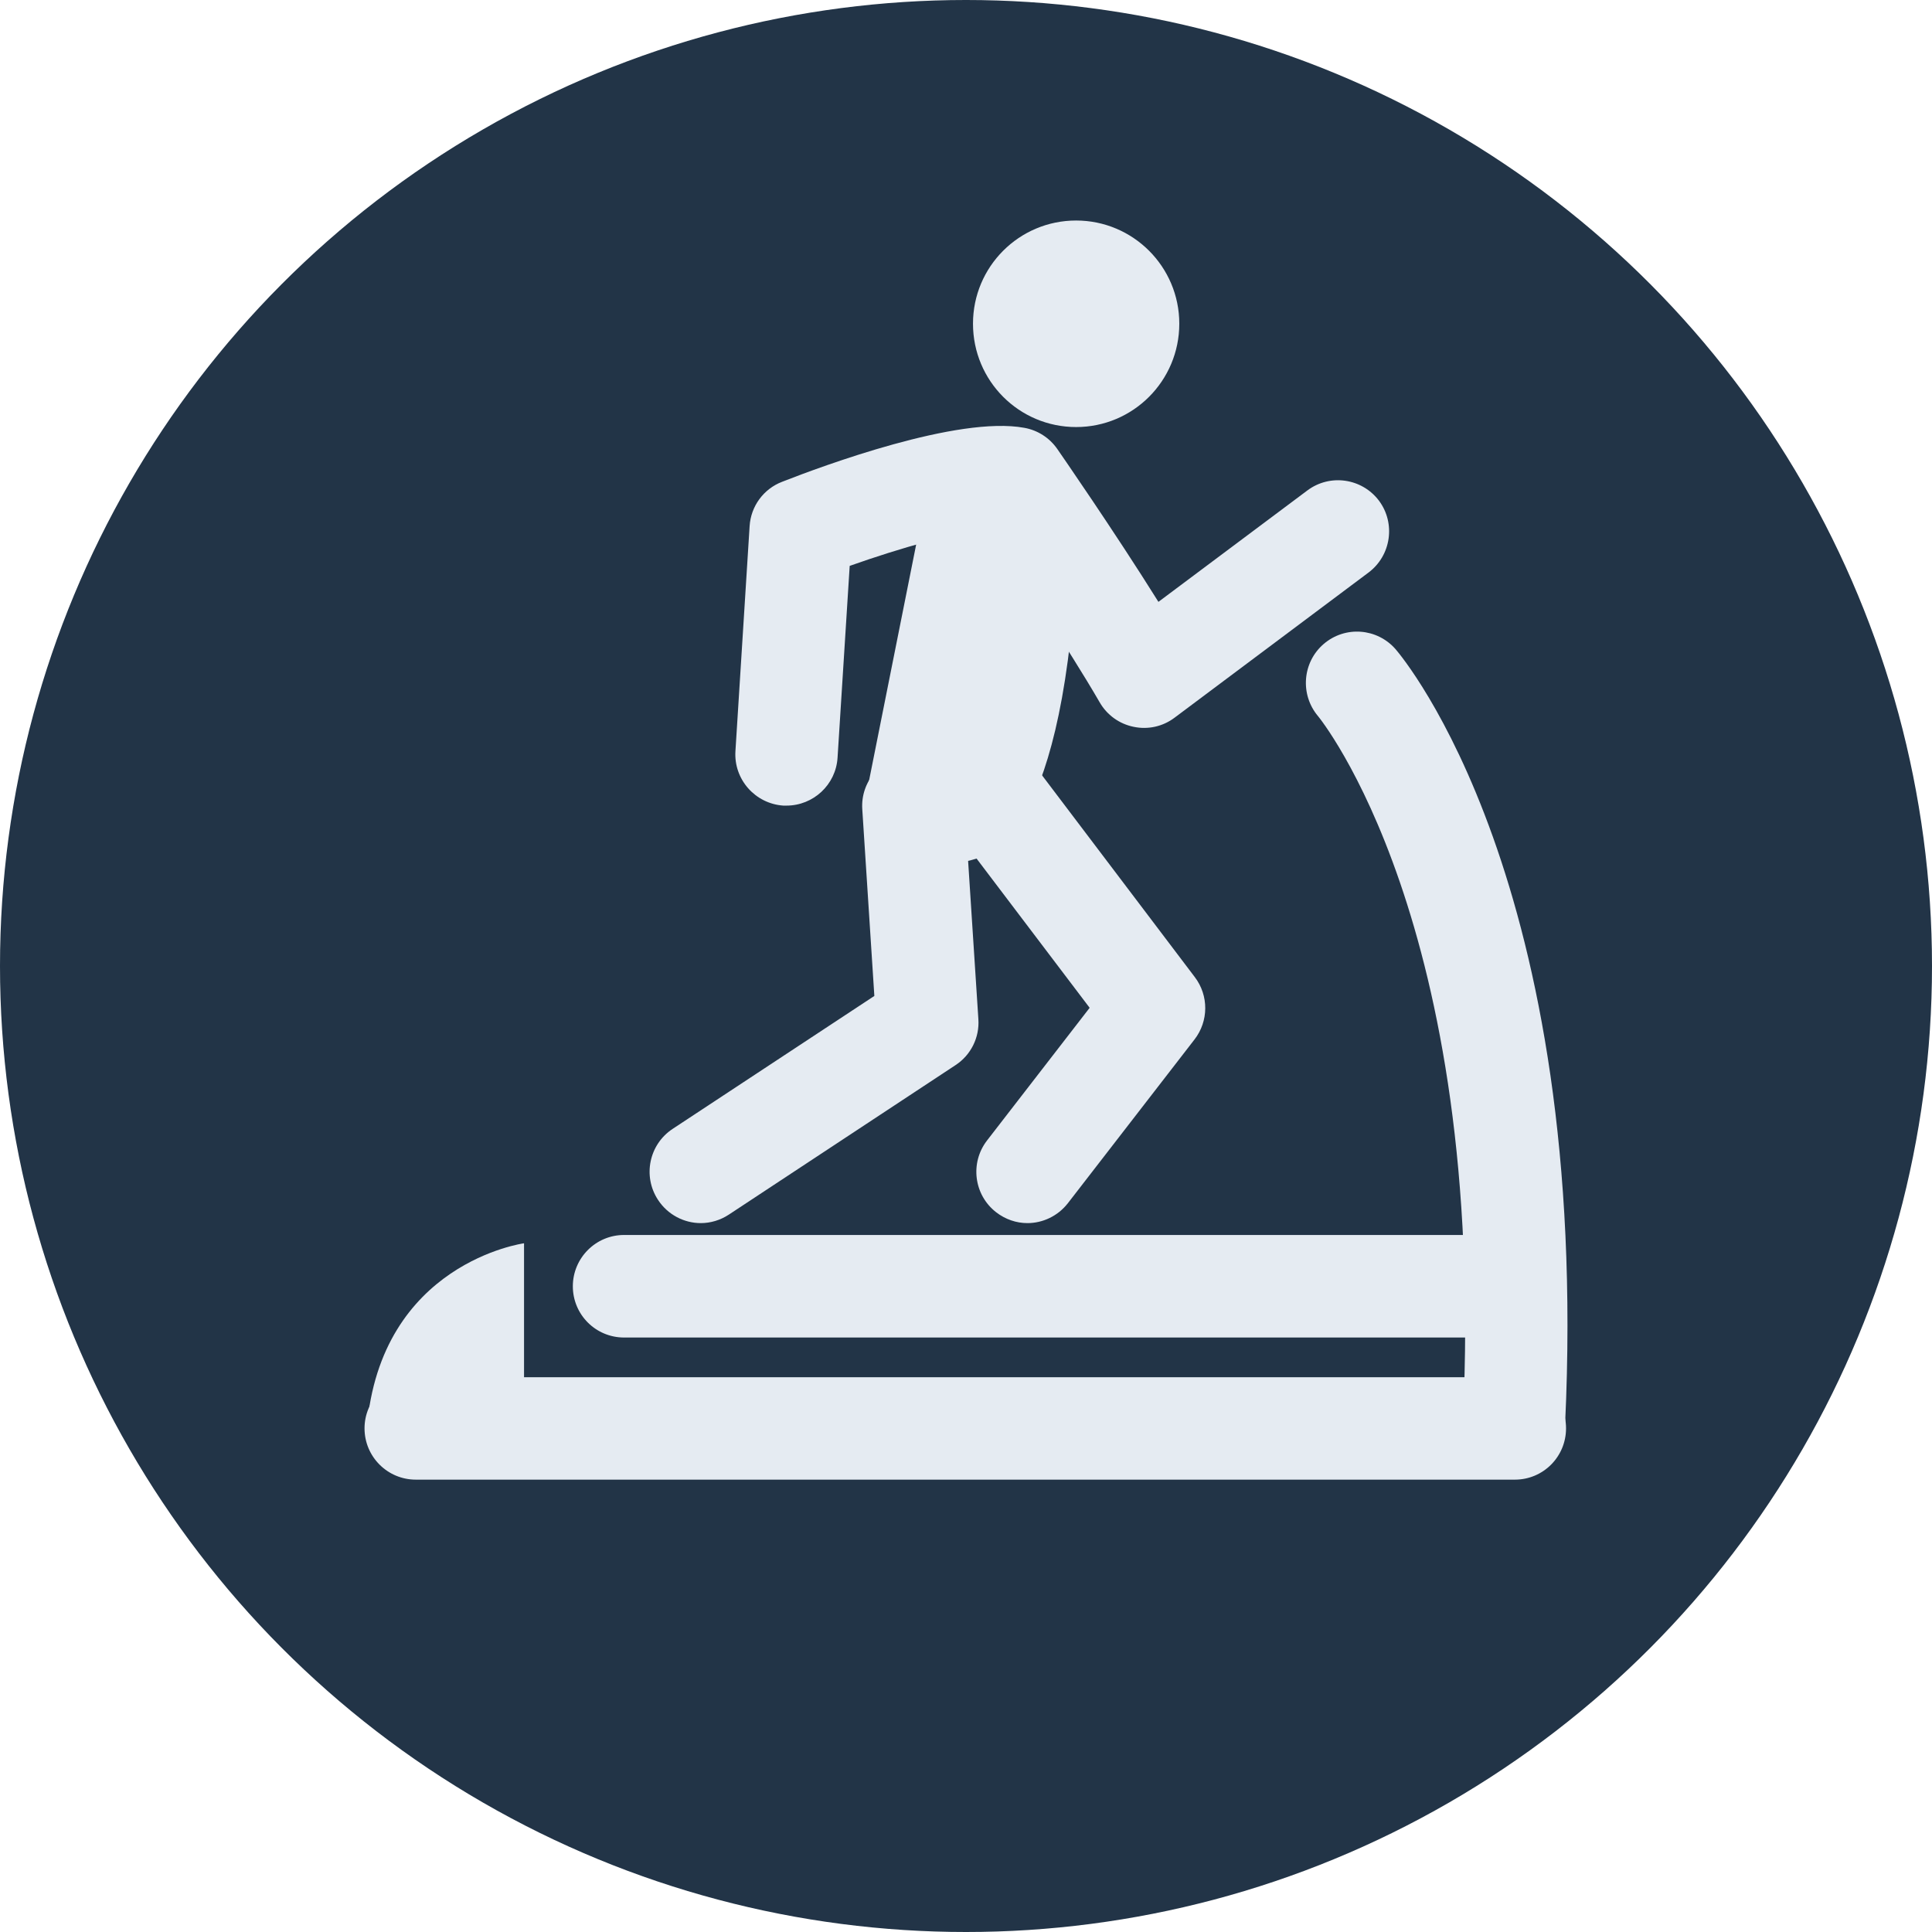 <?xml version="1.0" encoding="UTF-8"?> <!-- Generator: Adobe Illustrator 16.0.0, SVG Export Plug-In . SVG Version: 6.00 Build 0) --> <svg xmlns="http://www.w3.org/2000/svg" xmlns:xlink="http://www.w3.org/1999/xlink" id="Layer_1" x="0px" y="0px" width="50px" height="50px" viewBox="0 0 50 50" xml:space="preserve"> <g> <circle fill="#223447" cx="25" cy="25" r="25"></circle> <g> <g> <g> <g> <g> <path fill="#E5EBF2" d="M20.355,20.849c-0.029,0-0.058,0-0.083,0c-0.729-0.05-1.286-0.679-1.239-1.411l0.367-5.824 c0.033-0.516,0.363-0.963,0.843-1.146c1.036-0.406,4.553-1.714,6.266-1.396c0.344,0.061,0.652,0.258,0.853,0.547 c0.072,0.104,1.465,2.114,2.618,3.957l3.854-2.883c0.587-0.439,1.414-0.318,1.854,0.265c0.437,0.587,0.314,1.42-0.269,1.858 l-5.023,3.759c-0.302,0.228-0.687,0.313-1.057,0.235c-0.373-0.075-0.693-0.308-0.88-0.635 c-0.835-1.441-2.226-3.512-2.891-4.491c-0.818,0.089-2.258,0.493-3.578,0.961l-0.314,4.962 C21.633,20.31,21.047,20.849,20.355,20.849z"></path> </g> <g> <path fill="#E5EBF2" d="M18.137,31.654c-0.432,0-0.855-0.215-1.108-0.602c-0.401-0.612-0.232-1.433,0.378-1.836l5.221-3.441 l-0.312-4.827c-0.051-0.73,0.504-1.36,1.234-1.413c0.729-0.057,1.358,0.512,1.407,1.24l0.363,5.598 c0.034,0.477-0.194,0.932-0.589,1.191l-5.867,3.869C18.64,31.581,18.384,31.654,18.137,31.654z"></path> </g> <g> <path fill="#E5EBF2" d="M26.589,31.654c-0.285,0-0.57-0.096-0.809-0.281c-0.579-0.449-0.681-1.281-0.235-1.858l2.655-3.433 l-3.346-4.416c-0.44-0.585-0.331-1.416,0.254-1.861c0.578-0.439,1.408-0.328,1.857,0.256l3.957,5.227 c0.363,0.478,0.359,1.139-0.008,1.613l-3.276,4.236C27.376,31.474,26.984,31.654,26.589,31.654z"></path> </g> <g> <path fill="#E5EBF2" d="M23.999,12.646l-1.531,7.671c0,0-0.103,2.863,2.961,1.855c0,0,2.038-0.305,2.421-7.46l-1.575-2.336 L23.999,12.646z"></path> </g> <g> <path fill="#E5EBF2" d="M30.52,8.377c0,1.48-1.196,2.675-2.67,2.675c-1.476,0-2.669-1.194-2.669-2.675 c0-1.475,1.193-2.67,2.669-2.67C29.323,5.707,30.52,6.902,30.52,8.377z"></path> </g> <g> <path fill="#E5EBF2" d="M38.527,34.615H16.152c-0.736,0-1.327-0.594-1.327-1.326c0-0.73,0.591-1.328,1.327-1.328h22.375 c0.733,0,1.321,0.598,1.321,1.328C39.849,34.021,39.261,34.615,38.527,34.615z"></path> </g> <g> <path fill="#E5EBF2" d="M39.187,38.111c-0.021,0-0.043,0-0.063-0.005c-0.732-0.032-1.296-0.649-1.263-1.384 c0.602-12.853-3.709-18.141-3.753-18.191c-0.467-0.557-0.404-1.391,0.151-1.867c0.554-0.473,1.381-0.412,1.861,0.14 c0.204,0.239,5.04,6.014,4.385,20.043C40.478,37.556,39.89,38.111,39.187,38.111z"></path> </g> <g> <path fill="#E5EBF2" d="M39.206,38.293H10.761c-0.731,0-1.327-0.592-1.327-1.328c0-0.729,0.596-1.322,1.327-1.322h28.445 c0.73,0,1.323,0.594,1.323,1.322C40.529,37.701,39.937,38.293,39.206,38.293z"></path> </g> <g> <path fill="#E5EBF2" d="M13.562,36.965v-4.789c0,0-3.718,0.503-4.07,4.789H13.562z"></path> </g> </g> </g> </g> </g> </g> </svg> 